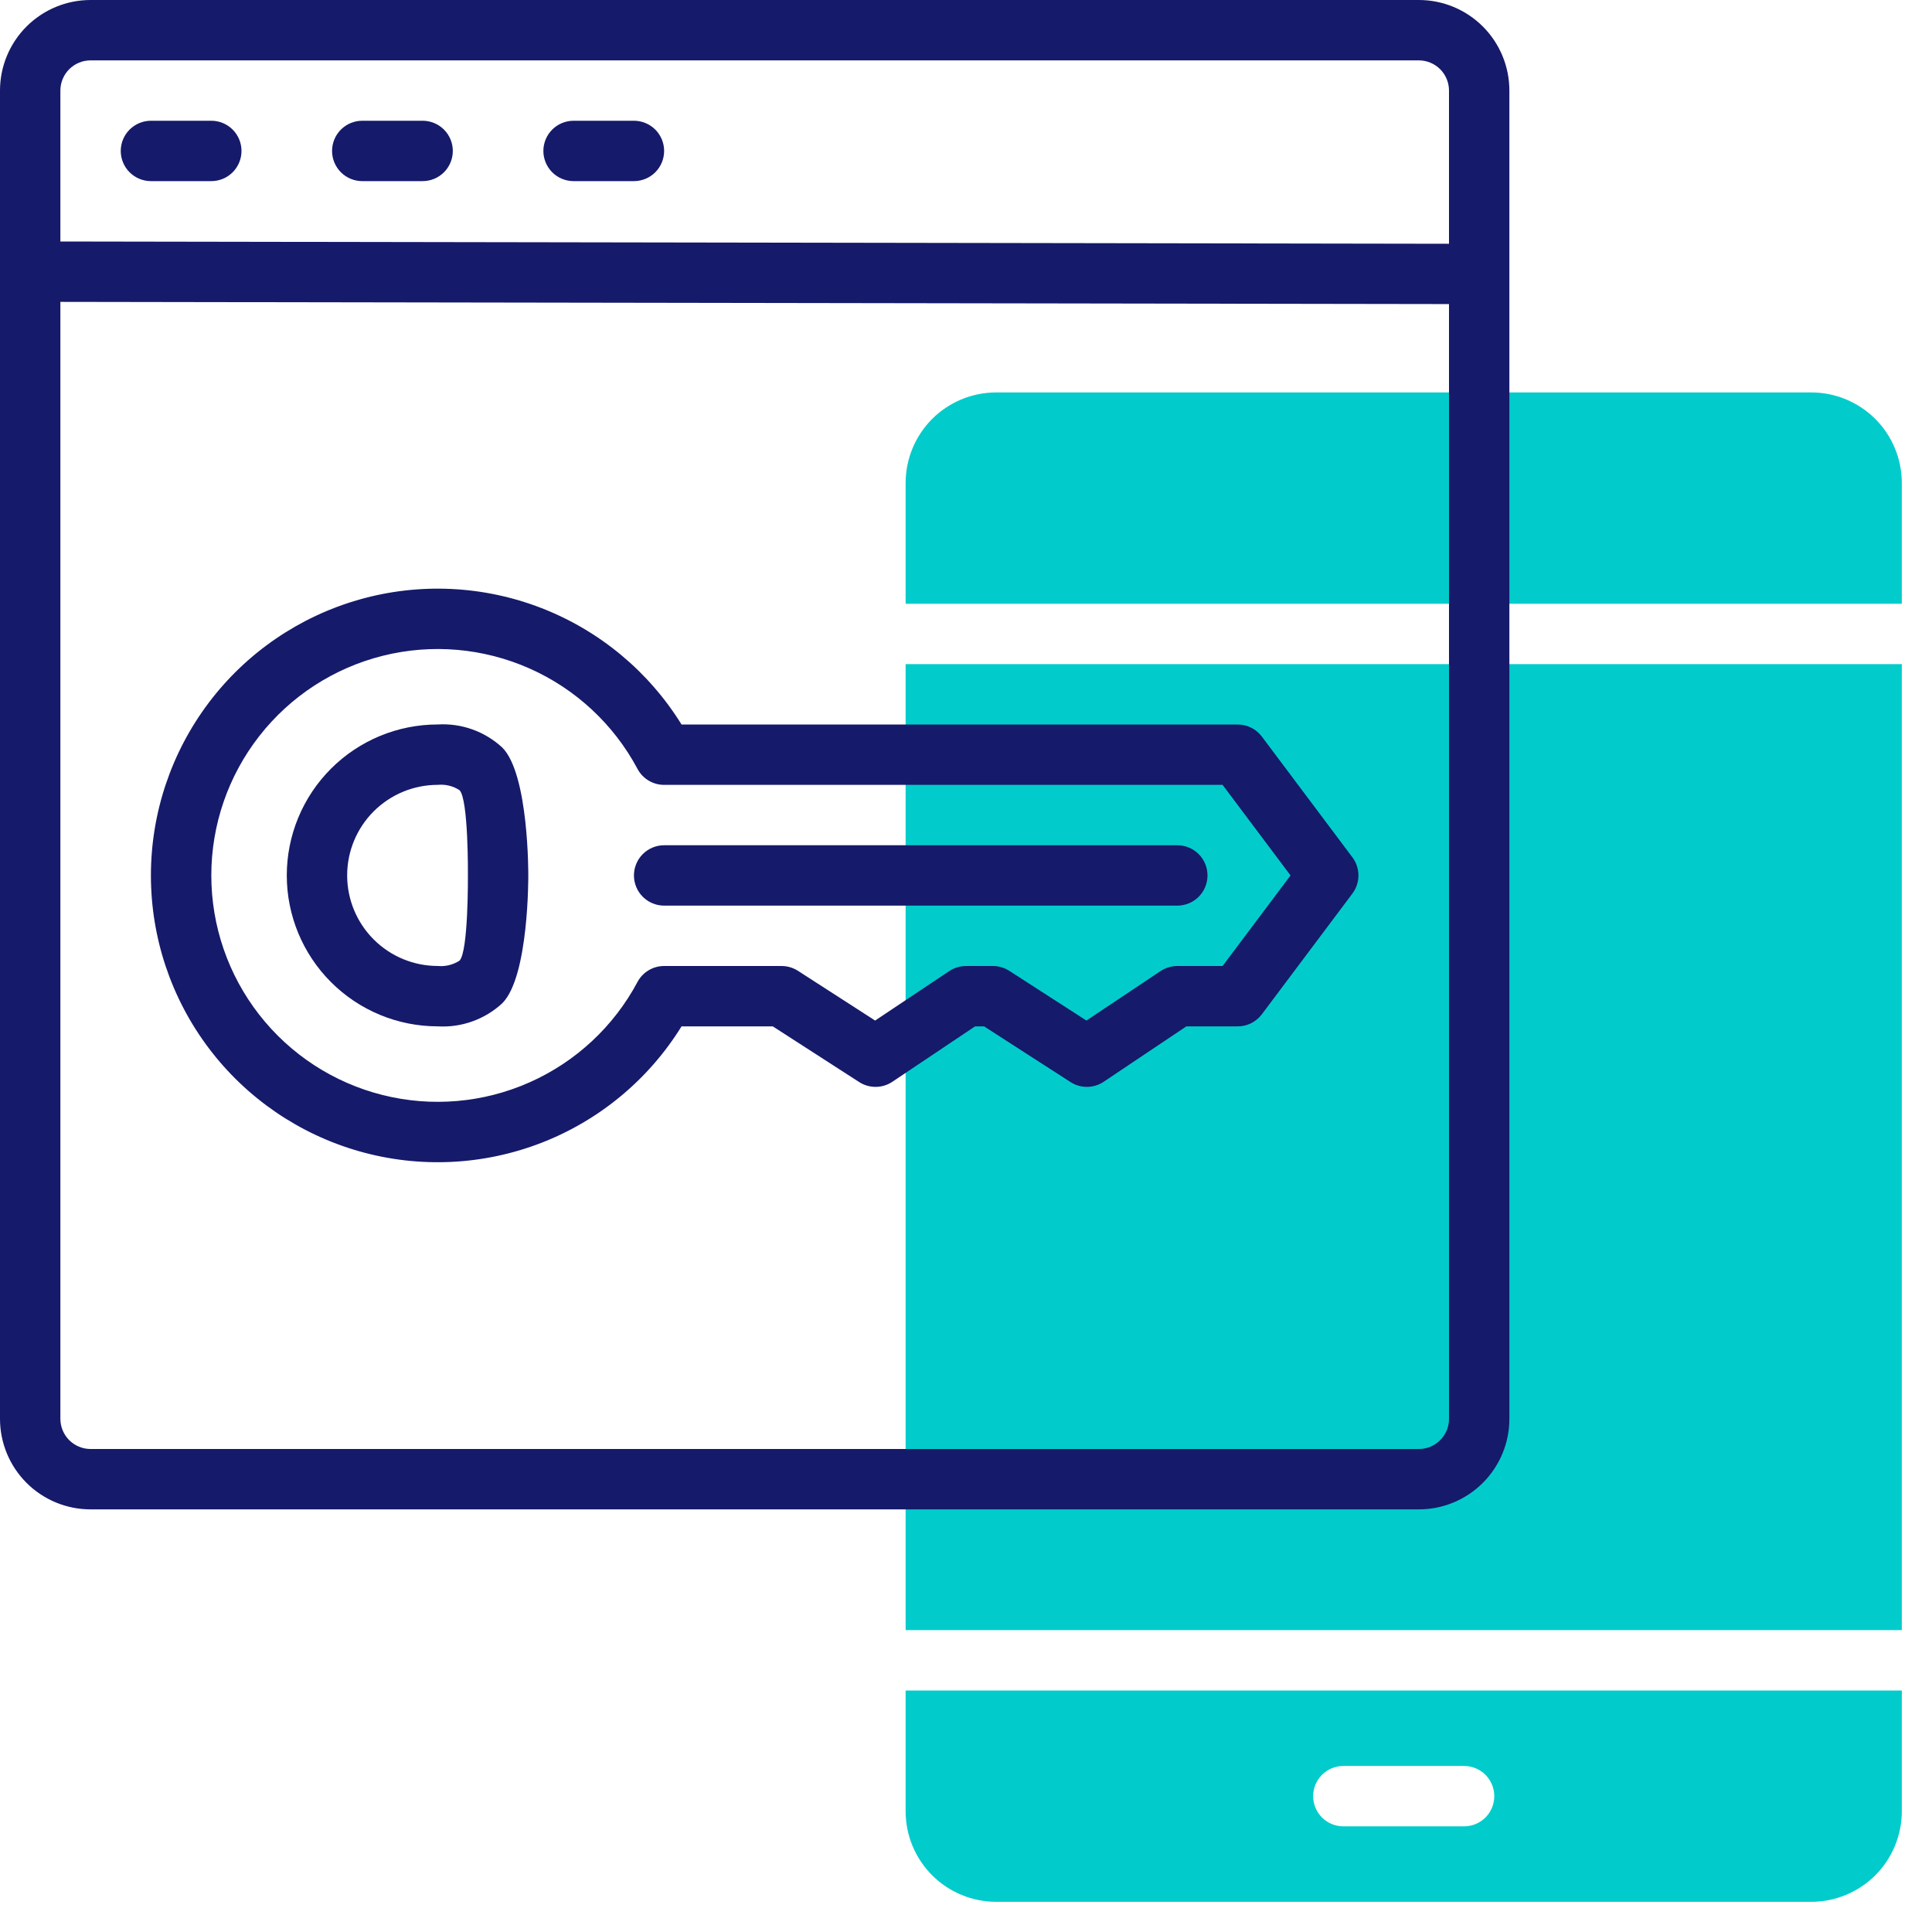 <svg width="80" height="80" viewBox="0 0 80 80" fill="none" xmlns="http://www.w3.org/2000/svg">
<path d="M75 16.25H41.25C40.255 16.25 39.302 16.645 38.598 17.348C37.895 18.052 37.5 19.005 37.5 20V25H78.75V20C78.75 19.005 78.355 18.052 77.652 17.348C76.948 16.645 75.995 16.25 75 16.25Z" fill="#02CCCB"/>
<path d="M37.5 67.5H78.75V27.5H37.5V67.5Z" fill="#02CCCB"/>
<path d="M37.5 75C37.5 75.995 37.895 76.948 38.598 77.652C39.302 78.355 40.255 78.75 41.25 78.75H75C75.995 78.75 76.948 78.355 77.652 77.652C78.355 76.948 78.75 75.995 78.75 75V70H37.5V75ZM55.625 73.125H60.625C60.956 73.125 61.275 73.257 61.509 73.491C61.743 73.725 61.875 74.043 61.875 74.375C61.875 74.707 61.743 75.025 61.509 75.259C61.275 75.493 60.956 75.625 60.625 75.625H55.625C55.294 75.625 54.975 75.493 54.741 75.259C54.507 75.025 54.375 74.707 54.375 74.375C54.375 74.043 54.507 73.725 54.741 73.491C54.975 73.257 55.294 73.125 55.625 73.125Z" fill="#02CCCB"/>
<path d="M58.75 0H3.75C2.755 0 1.802 0.395 1.098 1.098C0.395 1.802 0 2.755 0 3.75V58.75C0 59.745 0.395 60.698 1.098 61.402C1.802 62.105 2.755 62.5 3.75 62.5H58.75C59.745 62.5 60.698 62.105 61.402 61.402C62.105 60.698 62.5 59.745 62.5 58.75V3.75C62.5 2.755 62.105 1.802 61.402 1.098C60.698 0.395 59.745 0 58.75 0ZM3.75 2.5H58.75C59.081 2.5 59.4 2.632 59.634 2.866C59.868 3.101 60 3.418 60 3.75V10.094L2.5 10V3.75C2.5 3.418 2.632 3.101 2.866 2.866C3.101 2.632 3.418 2.5 3.75 2.5ZM58.75 60H3.75C3.418 60 3.101 59.868 2.866 59.634C2.632 59.4 2.5 59.081 2.5 58.75V12.5L60 12.591V58.75C60 59.081 59.868 59.4 59.634 59.634C59.4 59.868 59.081 60 58.75 60Z" fill="#151A6A"/>
<path d="M6.25 7.5H8.75C9.082 7.5 9.399 7.368 9.634 7.134C9.868 6.899 10 6.582 10 6.25C10 5.918 9.868 5.601 9.634 5.366C9.399 5.132 9.082 5 8.75 5H6.25C5.918 5 5.601 5.132 5.366 5.366C5.132 5.601 5 5.918 5 6.25C5 6.582 5.132 6.899 5.366 7.134C5.601 7.368 5.918 7.5 6.25 7.5Z" fill="#151A6A"/>
<path d="M15 7.5H17.5C17.831 7.5 18.149 7.368 18.384 7.134C18.618 6.899 18.75 6.582 18.75 6.25C18.75 5.918 18.618 5.601 18.384 5.366C18.149 5.132 17.831 5 17.5 5H15C14.668 5 14.351 5.132 14.116 5.366C13.882 5.601 13.75 5.918 13.75 6.25C13.75 6.582 13.882 6.899 14.116 7.134C14.351 7.368 14.668 7.5 15 7.5Z" fill="#151A6A"/>
<path d="M23.75 7.5H26.25C26.581 7.5 26.899 7.368 27.134 7.134C27.368 6.899 27.5 6.582 27.5 6.25C27.5 5.918 27.368 5.601 27.134 5.366C26.899 5.132 26.581 5 26.25 5H23.75C23.419 5 23.101 5.132 22.866 5.366C22.632 5.601 22.5 5.918 22.5 6.25C22.5 6.582 22.632 6.899 22.866 7.134C23.101 7.368 23.419 7.5 23.75 7.5Z" fill="#151A6A"/>
<path d="M52.25 30.5C52.133 30.345 51.983 30.219 51.809 30.132C51.635 30.045 51.444 30 51.25 30H28.221C26.862 27.804 24.823 26.111 22.415 25.177C20.006 24.244 17.359 24.121 14.875 24.828C12.391 25.535 10.204 27.032 8.648 29.093C7.091 31.155 6.249 33.667 6.249 36.25C6.249 38.833 7.091 41.346 8.648 43.407C10.204 45.468 12.391 46.965 14.875 47.672C17.359 48.379 20.006 48.256 22.415 47.323C24.823 46.389 26.862 44.696 28.221 42.5H32L35.576 44.805C35.781 44.938 36.021 45.007 36.265 45.005C36.51 45.003 36.748 44.93 36.951 44.794L40.375 42.5H40.75L44.326 44.805C44.531 44.938 44.771 45.007 45.015 45.005C45.26 45.003 45.498 44.93 45.701 44.794L49.125 42.5H51.25C51.444 42.5 51.635 42.455 51.809 42.368C51.983 42.281 52.133 42.155 52.25 42L56 37C56.162 36.784 56.25 36.52 56.25 36.25C56.25 35.98 56.162 35.716 56 35.5L52.25 30.5ZM50.625 40H48.75C48.503 40.001 48.261 40.074 48.055 40.21L44.987 42.259L41.791 40.199C41.589 40.069 41.354 40.001 41.114 40H40C39.753 40 39.512 40.073 39.306 40.21L36.237 42.259L33.041 40.199C32.839 40.069 32.604 40.001 32.364 40H27.5C27.274 40 27.052 40.061 26.857 40.178C26.663 40.294 26.504 40.461 26.398 40.66C25.414 42.505 23.841 43.968 21.931 44.817C20.02 45.666 17.88 45.852 15.852 45.345C13.823 44.838 12.022 43.667 10.736 42.019C9.449 40.371 8.75 38.34 8.75 36.249C8.75 34.158 9.449 32.128 10.736 30.48C12.022 28.832 13.823 27.661 15.852 27.154C17.88 26.647 20.02 26.833 21.931 27.682C23.841 28.53 25.414 29.994 26.398 31.839C26.504 32.038 26.663 32.206 26.857 32.322C27.051 32.438 27.273 32.5 27.5 32.5H50.625L53.438 36.25L50.625 40Z" fill="#151A6A"/>
<path d="M20.801 30.957C20.443 30.625 20.021 30.369 19.561 30.204C19.101 30.039 18.613 29.97 18.125 29.999C16.467 29.999 14.878 30.657 13.706 31.829C12.534 33.001 11.875 34.591 11.875 36.249C11.875 37.906 12.534 39.496 13.706 40.668C14.878 41.84 16.467 42.499 18.125 42.499C18.613 42.528 19.101 42.458 19.561 42.293C20.021 42.128 20.443 41.872 20.801 41.54C21.906 40.427 21.875 36.249 21.875 36.249C21.875 36.249 21.906 32.07 20.801 30.957ZM19.027 39.779C18.76 39.952 18.442 40.029 18.125 39.999C17.13 39.999 16.177 39.604 15.473 38.9C14.77 38.197 14.375 37.243 14.375 36.249C14.375 35.254 14.77 34.3 15.473 33.597C16.177 32.894 17.13 32.499 18.125 32.499C18.442 32.468 18.76 32.546 19.027 32.719C19.402 33.094 19.375 36.249 19.375 36.249C19.375 36.249 19.398 39.405 19.027 39.779Z" fill="#151A6A"/>
<path d="M48.75 35H27.5C27.169 35 26.851 35.132 26.616 35.366C26.382 35.6 26.25 35.919 26.25 36.25C26.25 36.581 26.382 36.9 26.616 37.134C26.851 37.368 27.169 37.5 27.5 37.5H48.75C49.081 37.5 49.4 37.368 49.634 37.134C49.868 36.9 50 36.581 50 36.25C50 35.919 49.868 35.6 49.634 35.366C49.4 35.132 49.081 35 48.75 35Z" fill="#151A6A"/>
</svg>
